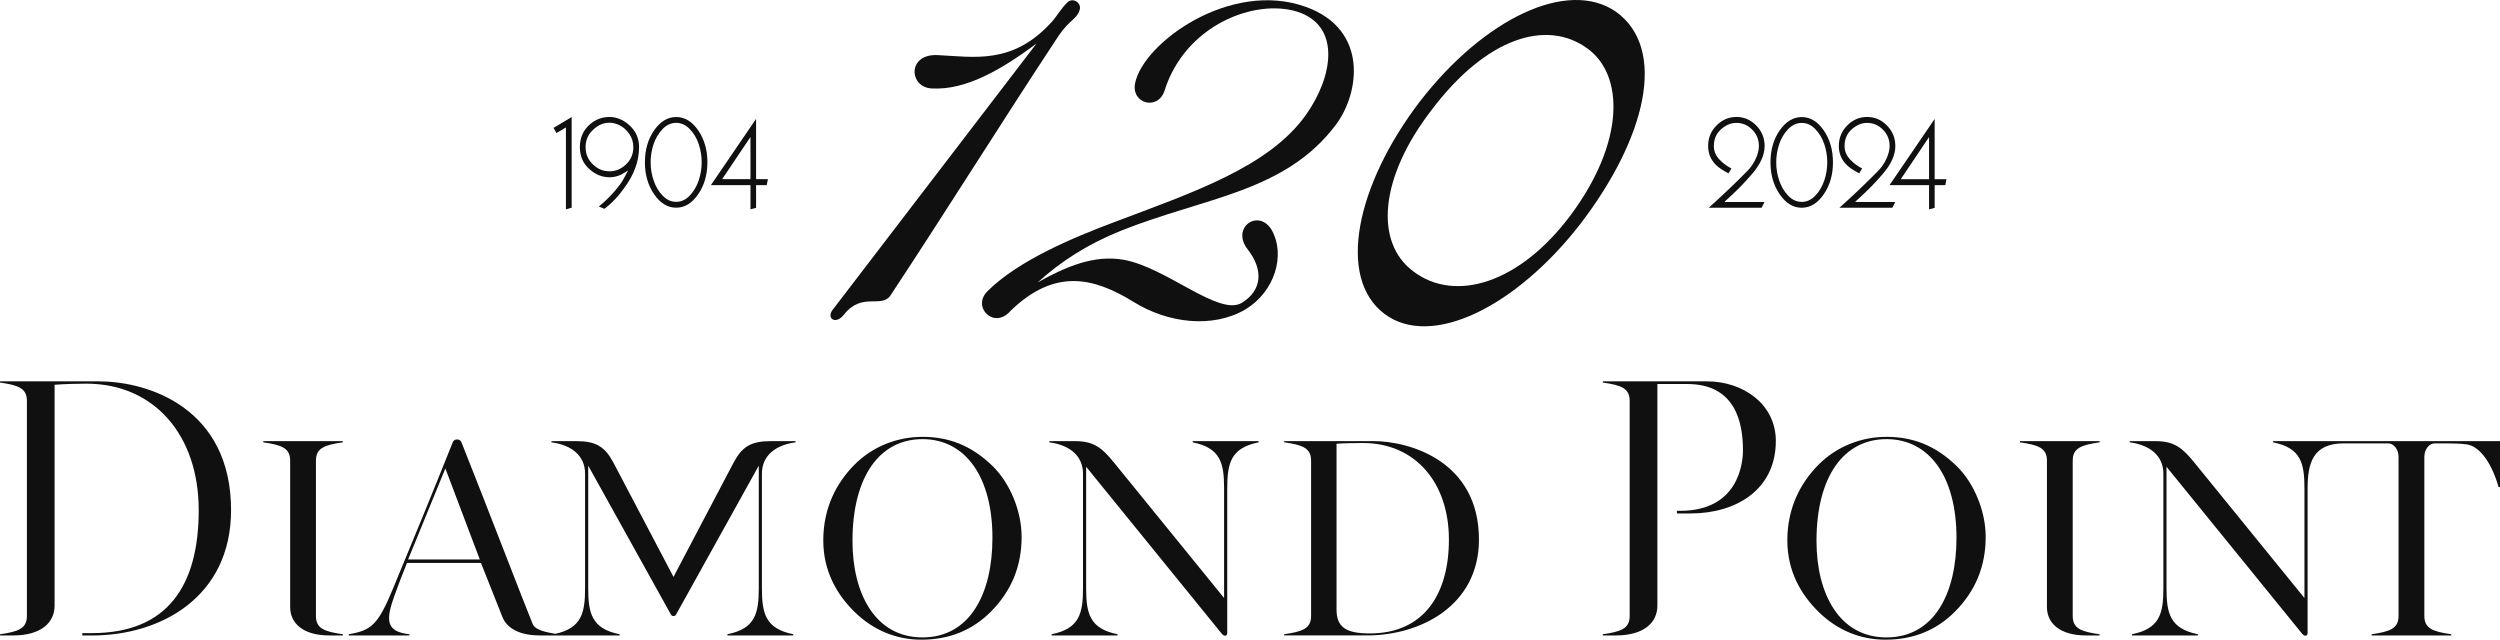 <svg viewBox="0 0 1082.59 277.01" xmlns="http://www.w3.org/2000/svg" data-name="Laag 1" id="Laag_1">
  <defs>
    <style>
      .cls-1 {
        fill: #101010;
      }
    </style>
  </defs>
  <path d="M516.49,191.03h28.54v.52c-12.12,2.42-13.59,9.08-13.59,20.03v62.56c0,1.12-1.15,1.78-2.37.28-.84-1.04-58.73-72.3-58.73-72.3v52.5c0,10.95,1.48,17.61,13.59,20.03v.52h-28.54v-.52c12.11-2.42,13.59-9.09,13.59-20.03v-49.51c0-7.61-5.63-12.38-14.56-13.56v-.52h11.33c8.23,0,11.81,3.33,16.64,9.26,1.93,2.38,47.69,58.67,47.69,58.67v-47.38c0-10.95-1.48-17.61-13.59-20.03v-.52ZM114,191.55c7.91,1.12,11.65,2.48,11.65,7.9v63.43c0,6.9,5.42,12.29,16.99,12.29h5.82v-.52c-7.91-1.12-11.65-2.46-11.65-7.88v-67.33c0-5.42,3.74-6.78,11.65-7.9v-.52h-34.46v.52ZM333.66,191.03h10.84v.52c-8.93,1.18-14.56,5.95-14.56,13.56v49.51c0,10.95,1.47,17.61,13.59,20.03v.52h-28.54v-.52c12.12-2.42,13.59-9.09,13.59-20.03v-52.97l-35.84,64.51c-.21.38-.63.62-1.09.62s-.89-.24-1.09-.62l-35.84-64.51v52.97c0,10.95,1.48,17.61,13.59,20.03v.52h-34.54c-8.97,0-14.27-3.23-16.17-7.91-2.36-5.86-9.33-23.5-9.33-23.5h-32.03c-2.11,5.23-4.03,10.29-5.38,14.05-3.72,10.35-4.09,15.72,6.42,16.84v.52h-26.25v-.52c9.93-1.67,12.7-4.16,19.27-20.03,8.51-20.5,16.7-40.45,25.75-63.07.25-.63.75-1.26,1.85-1.26.77,0,1.56.32,1.94,1.26,12.39,31.15,26.3,67.59,30.82,78.64.74,1.81,3.02,3.2,9.89,4.28,11.37-2.55,12.81-9.15,12.81-19.85v-49.51c0-7.61-5.63-12.38-14.56-13.56v-.52h10.84c8.41,0,12.31,2.39,15.95,9.22,1.76,3.3,20.1,38.23,26.06,49.57,5.96-11.34,24.3-46.28,26.06-49.57,3.64-6.82,7.54-9.22,15.95-9.22ZM207.77,242.27l-14.91-39.42-16.14,39.42h31.04ZM43.05,165.14H0v.52c7.91,1.12,11.65,2.48,11.65,7.9v93.2c0,5.42-3.74,6.78-11.65,7.9v.52h5.64c12.26,0,18-5.63,18-12.94v-95.62c3.87-.32,9.9-.48,13.77-.48,29.31,0,48.64,22.23,48.64,54.77s-13.38,53.25-46.23,53.25h-4.19v1.03h4.19c29.96,0,60.24-16.75,60.24-54.28,0-44.13-35.75-55.74-57.01-55.74ZM430.13,202.11c7.02,7.02,12.27,18.85,12.27,30.43,0,12.57-4.39,23.41-13.38,32.4-7.76,7.76-17.62,12.07-30.06,12.07-10.97,0-20.82-4.19-28.7-11.83-7.88-7.64-13.75-17.86-13.75-31.17,0-14.29,5.87-25.01,13.38-32.64,7.88-8.01,18.6-12.2,29.57-12.2s21.06,3.45,30.67,12.93ZM429.76,232.91c0-26.61-11.83-42.75-30.3-42.75s-30.3,16.14-30.3,44.1c0,22.79,9.85,41.76,30.3,41.76s30.3-18.72,30.3-43.11ZM874.75,191.55c7.91,1.12,11.65,2.48,11.65,7.9v63.43c0,6.9,5.42,12.29,16.99,12.29h5.82v-.51c-7.91-1.12-11.65-2.46-11.65-7.88v-67.33c0-5.42,3.74-6.78,11.65-7.9v-.52h-34.46v.52ZM640.44,233.65c0,28.7-25.45,41.51-48.37,41.51h-35.97v-.52c7.91-1.12,11.65-2.48,11.65-7.9v-67.31c0-5.42-3.74-6.78-11.65-7.9v-.52h38.44c16.26,0,45.9,8.87,45.9,42.62ZM627.43,233.65c0-24.88-14.78-41.81-37.2-41.81-2.96,0-8.5.08-11.46.32v71.79c0,7.72,4.18,10.35,14.41,10.35,23.41,0,34.25-17,34.25-40.65ZM847.6,202.11c7.02,7.02,12.27,18.85,12.27,30.43,0,12.57-4.39,23.41-13.38,32.4-7.77,7.76-17.62,12.07-30.06,12.07-10.97,0-20.82-4.19-28.7-11.83-7.88-7.64-13.75-17.86-13.75-31.17,0-14.29,5.86-25.01,13.38-32.64,7.88-8.01,18.6-12.2,29.56-12.2s21.07,3.45,30.67,12.93ZM847.23,232.91c0-26.61-11.83-42.75-30.31-42.75s-30.31,16.14-30.31,44.1c0,22.79,9.86,41.76,30.31,41.76s30.31-18.72,30.31-43.11ZM1012.86,191.03h-28.54v.52c12.11,2.42,13.59,9.08,13.59,20.03v47.38s-45.76-56.29-47.69-58.67c-4.83-5.93-8.41-9.26-16.63-9.26h-11.33v.52c8.93,1.18,14.56,5.95,14.56,13.56v49.51c0,10.95-1.48,17.61-13.59,20.03v.52h28.53v-.52c-12.11-2.42-13.59-9.09-13.59-20.03v-52.5s57.89,71.27,58.73,72.3c1.22,1.51,2.37.84,2.37-.28v-62.56c0-10.99,2.3-19.58,15.62-19.58h19.32c2.29,0,4.45,2.5,4.45,5.82v68.93c0,5.42-3.74,6.78-11.65,7.9v.52h34.47v-.52c-7.91-1.12-11.65-2.48-11.65-7.9v-68.93c0-3.33,2.16-5.82,4.45-5.82,9.14,0,11.3.06,14.03.46,4.68.68,10.23,6.49,13.67,18.47h.62v-19.9h-69.73ZM739.29,165.14h-45.23v.52c7.91,1.12,11.65,2.48,11.65,7.9v93.2c0,5.42-3.74,6.78-11.65,7.9v.51h5.65c12.26,0,18-5.63,18-12.94v-95.94h12.89c21.26,0,24.16,17.23,24.16,28.67,0,5.64-1.93,26.25-27.23,26.25h-1.36v1.13h6.04c19.17,0,36.79-9.99,36.79-31.41,0-15.95-14.24-25.78-29.71-25.78Z" class="cls-1"></path>
  <g>
    <g>
      <path d="M360.65,134.05l88.18-115.17c-14.97,11.09-30.5,20.34-45.48,19.41-9.8-.55-10.54-15.16,2.77-14.42,15.71.74,32.35,4.25,49.17-14.23,2.4-2.59,4.25-6.1,7.02-8.69,2.4-2.22,6.29.37,5.18,3.51-1.29,3.88-4.25,4.07-8.87,10.72-24.77,37.53-48.25,75.24-73.02,112.77-3.88,5.73-12.39-1.66-20.15,8.32-3.7,4.62-7.76,1.48-4.81-2.22Z" class="cls-1"></path>
      <path d="M427.55,126.16c13.31-13.31,37.16-23.29,54.91-29.95,34.2-12.94,66.92-23.85,83.01-46.4,11.83-16.64,15.34-38.64-3.7-44.74-18.12-5.73-48.44,5.55-57.49,34.2-2.77,8.69-14.42,5.73-12.76-3.14,3.33-17.38,41.23-45.11,74.13-33.09,26.99,9.8,23.11,37.16,12.94,50.84-22,29.39-56.57,31.43-93.17,46.03-14.23,5.73-25.88,13.13-36.05,22.37,12.2-6.84,24.4-12.02,37.16-9.8,18.67,3.33,41.23,24.59,51.21,18.67,9.06-5.55,9.24-14.6,2.59-23.11-7.58-9.61,4.99-18.12,10.54-8.13,5.73,10.54,1.29,26.25-11.46,34.02-14.42,8.5-33.83,5.92-48.44-3.14-17.38-10.72-34.2-14.79-53.43,3.88-7.02,8.13-16.82-1.66-9.98-8.5Z" class="cls-1"></path>
      <path d="M614.91,43.89c27.73-35.86,63.96-53.24,84.85-38.82,22.37,16.08,13.13,54.72-15.53,92.06-27.73,35.68-64.33,53.98-84.67,38.82-20.89-15.71-12.2-56.01,15.34-92.06ZM680.36,92.88c23.11-31.24,23.11-60.27,7.02-71.91-17.56-12.76-43.63-4.81-67.29,26.44-22.74,29.39-24.96,57.49-8.13,70.06,17.93,13.68,46.03,5.55,68.4-24.59Z" class="cls-1"></path>
    </g>
    <g>
      <path d="M247.55,50.67v39.27l-2.48.71v-35.47l-4.1,2.43-1.27-2.23,7.85-4.71Z" class="cls-1"></path>
      <path d="M270.3,81.42c-2.57,3.65-5.42,6.66-8.56,9.02l-2.43-1.01c3.55-2.87,6.6-6.05,9.17-9.53.88-1.18,1.82-2.79,2.84-4.81l.66-1.27-1.22.76c-2.13,1.45-4.39,2.18-6.79,2.18-3.21,0-6.1-1.15-8.66-3.45-2.8-2.43-4.21-5.64-4.21-9.63s1.47-7.35,4.41-9.88c2.4-2.09,5.22-3.14,8.46-3.14,2.94,0,5.71,1.11,8.31,3.34,2.97,2.57,4.46,5.79,4.46,9.68,0,6.08-2.15,11.99-6.44,17.74ZM274.25,63.69c0-2.13-.58-4.03-1.75-5.7-1.17-1.67-2.52-2.9-4.05-3.67-1.54-.78-3.03-1.17-4.48-1.17-2.53,0-4.8.91-6.79,2.74-2.4,2.03-3.6,4.63-3.6,7.8s1.15,5.69,3.45,7.75c1.93,1.82,4.24,2.74,6.94,2.74,2.53,0,4.81-.91,6.84-2.74,2.3-2.06,3.45-4.64,3.45-7.75Z" class="cls-1"></path>
      <path d="M302.38,84.06c-2.67,3.92-5.86,5.88-9.58,5.88s-6.91-1.96-9.58-5.88c-2.63-3.85-3.95-8.44-3.95-13.78s1.32-10,3.95-13.78c2.7-3.88,5.89-5.83,9.58-5.83s6.94,1.94,9.58,5.83c2.63,3.85,3.95,8.45,3.95,13.78s-1.32,9.93-3.95,13.78ZM286.92,84.69c1.72,1.81,3.68,2.71,5.88,2.71s4.16-.9,5.88-2.71c1.72-1.81,3.01-3.99,3.88-6.56.86-2.57,1.29-5.19,1.29-7.85s-.42-5.28-1.27-7.83c-.84-2.55-2.14-4.73-3.88-6.54-1.74-1.81-3.71-2.71-5.9-2.71s-4.16.9-5.9,2.71c-1.74,1.81-3.03,3.99-3.88,6.54-.84,2.55-1.27,5.16-1.27,7.83s.43,5.29,1.29,7.85c.86,2.57,2.15,4.76,3.88,6.56Z" class="cls-1"></path>
      <path d="M327.41,80.16v9.83l-2.43.66v-10.49h-17.13l19.56-28.68v26.1h5.12l-.51,2.58h-4.61ZM324.98,59.33l-12.26,18.24h12.26v-18.24Z" class="cls-1"></path>
    </g>
    <g>
      <path d="M739.93,89.96c5.51-4.9,11-10.12,16.47-15.66,1.62-1.59,2.9-3.4,3.85-5.45.95-2.04,1.42-3.93,1.42-5.65,0-2.74-.96-5.08-2.89-7.04-1.93-1.96-4.21-2.94-6.84-2.94-2.4,0-4.63.93-6.69,2.79-2.06,1.86-3.09,4.26-3.09,7.2,0,2.16.77,4.08,2.31,5.75,1.54,1.67,3.3,3,5.3,3.98l-1.27,2.13c-2.36-1.22-4.16-2.41-5.37-3.6-2.3-2.23-3.45-4.98-3.45-8.26,0-3.48,1.22-6.44,3.65-8.89,2.43-2.45,5.3-3.67,8.61-3.67s6.17,1.23,8.59,3.7c2.41,2.47,3.62,5.42,3.62,8.87,0,4.05-1.99,8.29-5.98,12.72-2.94,3.45-6.5,7.04-10.69,10.79l-.76.76h17.38l-1.27,2.48h-22.9Z" class="cls-1"></path>
      <path d="M789.79,84.08c-2.67,3.92-5.86,5.88-9.58,5.88s-6.91-1.96-9.58-5.88c-2.63-3.85-3.95-8.44-3.95-13.78s1.32-10,3.95-13.78c2.7-3.88,5.89-5.83,9.58-5.83s6.94,1.94,9.58,5.83c2.63,3.85,3.95,8.45,3.95,13.78s-1.32,9.93-3.95,13.78ZM774.34,84.72c1.72,1.81,3.68,2.71,5.88,2.71s4.16-.9,5.88-2.71c1.72-1.81,3.01-3.99,3.88-6.56.86-2.57,1.29-5.19,1.29-7.85s-.42-5.28-1.27-7.83c-.84-2.55-2.14-4.73-3.88-6.54-1.74-1.81-3.71-2.71-5.9-2.71s-4.16.9-5.9,2.71c-1.74,1.81-3.03,3.99-3.88,6.54-.84,2.55-1.27,5.16-1.27,7.83s.43,5.29,1.29,7.85c.86,2.57,2.15,4.76,3.88,6.56Z" class="cls-1"></path>
      <path d="M796.53,89.96c5.51-4.9,11-10.12,16.47-15.66,1.62-1.59,2.9-3.4,3.85-5.45.95-2.04,1.42-3.93,1.42-5.65,0-2.74-.96-5.08-2.89-7.04-1.93-1.96-4.21-2.94-6.84-2.94-2.4,0-4.63.93-6.69,2.79-2.06,1.86-3.09,4.26-3.09,7.2,0,2.16.77,4.08,2.31,5.75,1.54,1.67,3.3,3,5.3,3.98l-1.27,2.13c-2.36-1.22-4.16-2.41-5.37-3.6-2.3-2.23-3.45-4.98-3.45-8.26,0-3.48,1.22-6.44,3.65-8.89,2.43-2.45,5.3-3.67,8.61-3.67s6.17,1.23,8.59,3.7c2.41,2.47,3.62,5.42,3.62,8.87,0,4.05-1.99,8.29-5.98,12.72-2.94,3.45-6.5,7.04-10.69,10.79l-.76.76h17.38l-1.27,2.48h-22.9Z" class="cls-1"></path>
      <path d="M837.78,80.18v9.83l-2.43.66v-10.49h-17.13l19.56-28.68v26.1h5.12l-.51,2.58h-4.61ZM835.35,59.36l-12.26,18.24h12.26v-18.24Z" class="cls-1"></path>
    </g>
  </g>
</svg>